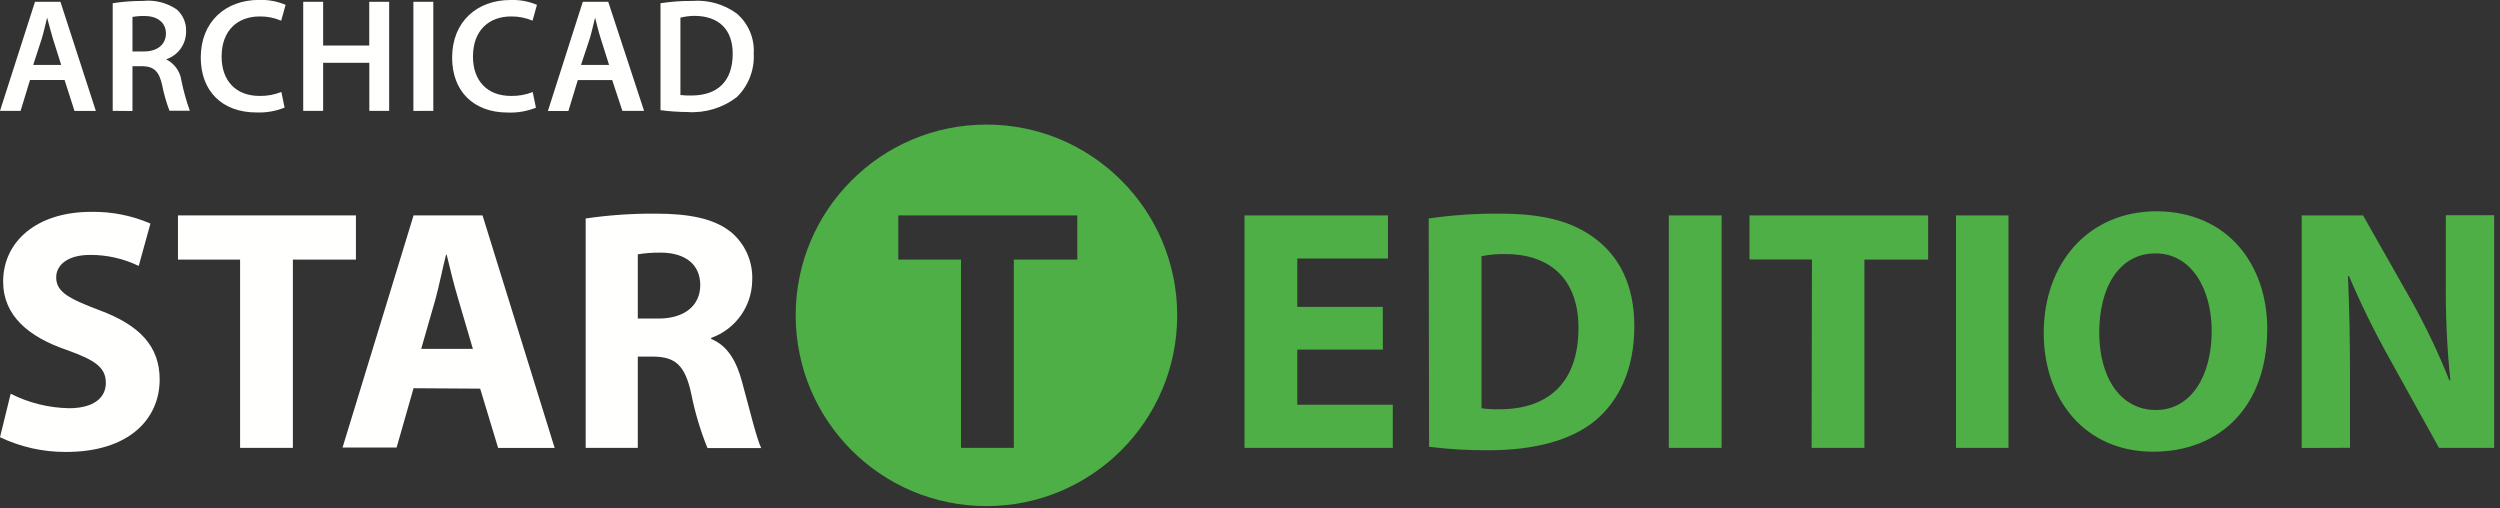 <svg xmlns="http://www.w3.org/2000/svg" width="295" height="60" viewBox="0 0 295 60">
  <rect x="0" y="0" width="295" height="60" fill="#333333" stroke="none"/>
  <g fill="none" transform="translate(0 -1)">
    <path fill="#4EAF46" d="M138.91,38.21 C138.91,50.642 128.832,60.72 116.4,60.72 C103.968,60.72 93.89,50.642 93.89,38.21 C93.89,25.778 103.968,15.7 116.4,15.7 C128.832,15.7 138.91,25.778 138.91,38.21 Z M113.4,31.63 L113.4,53.85 L119.63,53.85 L119.63,31.63 L127.12,31.63 L127.12,26.42 L106,26.42 L106,31.63 L113.4,31.63 Z M163.18,42.25 L153.08,42.25 L153.08,48.76 L164.35,48.76 L164.35,53.85 L146.85,53.85 L146.85,26.42 L163.78,26.42 L163.78,31.51 L153.08,31.51 L153.08,37.21 L163.17,37.21 L163.18,42.25 Z M168.59,26.78 C171.368,26.378 174.173,26.187 176.98,26.21 C182.19,26.21 185.57,27.15 188.21,29.14 C191.06,31.26 192.85,34.63 192.85,39.48 C192.85,44.73 190.94,48.35 188.29,50.59 C185.4,52.99 181,54.13 175.63,54.13 C173.29,54.146 170.952,54.009 168.63,53.72 L168.59,26.78 Z M174.82,49.17 C175.535,49.278 176.258,49.318 176.98,49.29 C182.6,49.29 186.26,46.24 186.26,39.69 C186.26,33.99 182.96,30.98 177.63,30.98 C176.687,30.96 175.745,31.044 174.82,31.23 L174.82,49.17 Z M196.92,53.85 L196.92,26.42 L203.15,26.42 L203.15,53.85 L196.92,53.85 Z M213.81,31.62 L206.44,31.62 L206.44,26.42 L227.52,26.42 L227.52,31.63 L220,31.63 L220,53.85 L213.77,53.85 L213.81,31.62 Z M230.81,53.85 L230.81,26.42 L237,26.42 L237,53.85 L230.81,53.85 Z M267.53,39.85 C267.53,48.85 262.08,54.3 254.06,54.3 C246.04,54.3 241.16,48.15 241.16,40.3 C241.16,32.08 246.41,25.93 254.51,25.93 C262.94,26 267.54,32.28 267.54,39.85 L267.53,39.85 Z M247.71,40.22 C247.71,45.59 250.24,49.38 254.39,49.38 C258.54,49.38 260.98,45.38 260.98,40.06 C260.98,35.14 258.62,30.9 254.35,30.9 C250.08,30.9 247.71,34.88 247.71,40.22 Z M271.6,53.86 L271.6,26.42 L278.84,26.42 L284.54,36.47 C286.237,39.502 287.733,42.642 289.02,45.87 L289.14,45.87 C288.747,42.056 288.57,38.224 288.61,34.39 L288.61,26.39 L294.31,26.39 L294.31,53.85 L287.8,53.85 L281.94,43.27 C280.183,40.126 278.594,36.892 277.18,33.58 L277.06,33.58 C277.22,37.2 277.3,41.07 277.3,45.58 L277.3,53.84 L271.6,53.86 Z"/>
    <path fill="#FFFFFE" d="M1.26,47.46 C3.395,48.543 5.747,49.127 8.14,49.17 C10.99,49.17 12.49,47.99 12.49,46.17 C12.49,44.35 11.19,43.48 7.89,42.3 C3.34,40.75 0.37,38.22 0.37,34.23 C0.37,29.55 4.27,26 10.75,26 C13.155,25.954 15.542,26.425 17.75,27.38 L16.37,32.38 C14.581,31.514 12.618,31.069 10.63,31.08 C7.94,31.08 6.63,32.3 6.63,33.73 C6.63,35.48 8.18,36.25 11.72,37.6 C16.56,39.39 18.84,41.92 18.84,45.78 C18.84,50.38 15.3,54.33 7.77,54.33 C5.082,54.341 2.427,53.746 1.77635684e-15,52.59 L1.26,47.46 Z M28.33,31.63 L21,31.63 L21,26.42 L42,26.42 L42,31.63 L34.56,31.63 L34.56,53.85 L28.33,53.85 L28.33,31.63 Z M48.8,46.81 L46.8,53.81 L40.42,53.81 L48.8,26.42 L56.94,26.42 L65.45,53.86 L58.78,53.86 L56.66,46.86 L48.8,46.81 Z M55.8,42.17 L54.09,36.35 C53.6,34.72 53.09,32.69 52.71,31.06 L52.63,31.06 C52.22,32.69 51.81,34.76 51.37,36.35 L49.7,42.17 L55.8,42.17 Z M69.11,26.78 C71.845,26.381 74.606,26.19 77.37,26.21 C81.44,26.21 84.29,26.82 86.24,28.37 C87.938,29.779 88.872,31.906 88.76,34.11 C88.719,37.154 86.788,39.85 83.92,40.87 L83.92,41 C85.83,41.77 86.92,43.6 87.58,46.13 C88.43,49.22 89.29,52.8 89.82,53.87 L83.48,53.87 C82.645,51.805 82.005,49.665 81.57,47.48 C80.84,44.06 79.66,43.12 77.13,43.08 L75.26,43.08 L75.26,53.85 L69.11,53.85 L69.11,26.78 Z M75.26,38.59 L77.7,38.59 C80.79,38.59 82.63,37.04 82.63,34.64 C82.63,32.24 80.92,30.85 78.07,30.81 C77.129,30.791 76.189,30.858 75.26,31.01 L75.26,38.59 Z M7.62,10.44 L3.54,10.44 L2.43,14.08 L0,14.08 L4.13,1.21 L7.13,1.21 L11.31,14.09 L8.79,14.09 L7.62,10.44 Z M3.92,8.66 L7.22,8.66 L6.22,5.49 C6,4.7 5.75,3.83 5.56,3.08 C5.37,3.83 5.18,4.72 4.95,5.49 L3.92,8.66 Z M13.3,14.08 L13.3,1.38 C14.474,1.195 15.661,1.105 16.85,1.11 C18.26,0.96 19.677,1.315 20.85,2.11 C21.59,2.758 21.998,3.707 21.96,4.69 C21.982,6.191 21.026,7.532 19.6,8 C20.573,8.478 21.247,9.407 21.4,10.48 C21.646,11.699 21.98,12.899 22.4,14.07 L20,14.07 C19.628,13.097 19.34,12.093 19.14,11.07 C18.78,9.39 18.14,8.85 16.83,8.81 L15.63,8.81 L15.63,14.1 L13.3,14.08 Z M15.63,3 L15.63,7.07 L17,7.07 C18.59,7.07 19.58,6.23 19.58,4.95 C19.58,3.67 18.58,2.89 17.06,2.89 C16.581,2.876 16.101,2.913 15.63,3 Z M33.2,11.85 L33.58,13.7 C32.525,14.12 31.394,14.314 30.26,14.27 C26.17,14.27 23.69,11.71 23.69,7.79 C23.69,3.55 26.63,0.99 30.57,0.99 C31.643,0.954 32.711,1.152 33.7,1.57 L33.18,3.44 C32.384,3.101 31.526,2.93 30.66,2.94 C28.04,2.94 26.15,4.58 26.15,7.68 C26.15,10.51 27.81,12.32 30.64,12.32 C31.516,12.335 32.386,12.175 33.2,11.85 Z M35.78,1.21 L38.13,1.21 L38.13,6.37 L43.57,6.37 L43.57,1.21 L45.92,1.21 L45.92,14.08 L43.58,14.08 L43.58,8.41 L38.13,8.41 L38.13,14.08 L35.78,14.08 L35.78,1.21 Z M48.78,14.09 L48.78,1.21 L51.13,1.21 L51.13,14.08 L48.78,14.09 Z M62.86,11.86 L63.24,13.71 C62.185,14.13 61.054,14.324 59.92,14.28 C55.83,14.28 53.35,11.72 53.35,7.8 C53.35,3.56 56.29,1 60.23,1 C61.302,0.96 62.37,1.155 63.36,1.57 L62.84,3.44 C62.044,3.1 61.186,2.93 60.32,2.94 C57.7,2.94 55.81,4.58 55.81,7.68 C55.81,10.51 57.47,12.32 60.3,12.32 C61.186,12.339 62.067,12.179 62.89,11.85 L62.86,11.86 Z M72.24,10.45 L68.18,10.45 L67.07,14.1 L64.65,14.1 L68.77,1.21 L71.77,1.21 L76,14.08 L73.44,14.08 L72.24,10.45 Z M68.56,8.66 L71.87,8.66 L70.87,5.49 C70.62,4.71 70.41,3.83 70.22,3.08 C70.03,3.83 69.84,4.72 69.61,5.49 L68.56,8.66 Z M77.94,14 L77.94,1.38 C79.181,1.19 80.435,1.1 81.69,1.11 C83.562,0.962 85.425,1.491 86.94,2.6 C88.314,3.778 89.055,5.534 88.94,7.34 C89.042,9.255 88.313,11.121 86.94,12.46 C85.276,13.738 83.203,14.364 81.11,14.22 C80.05,14.212 78.991,14.138 77.94,14 Z M80.29,3 L80.29,12.21 C80.721,12.263 81.156,12.283 81.59,12.27 C84.65,12.27 86.46,10.61 86.46,7.34 C86.46,4.49 84.84,2.87 81.89,2.87 C81.351,2.883 80.814,2.953 80.29,3.08 L80.29,3 Z"/>
  </g>
</svg>
